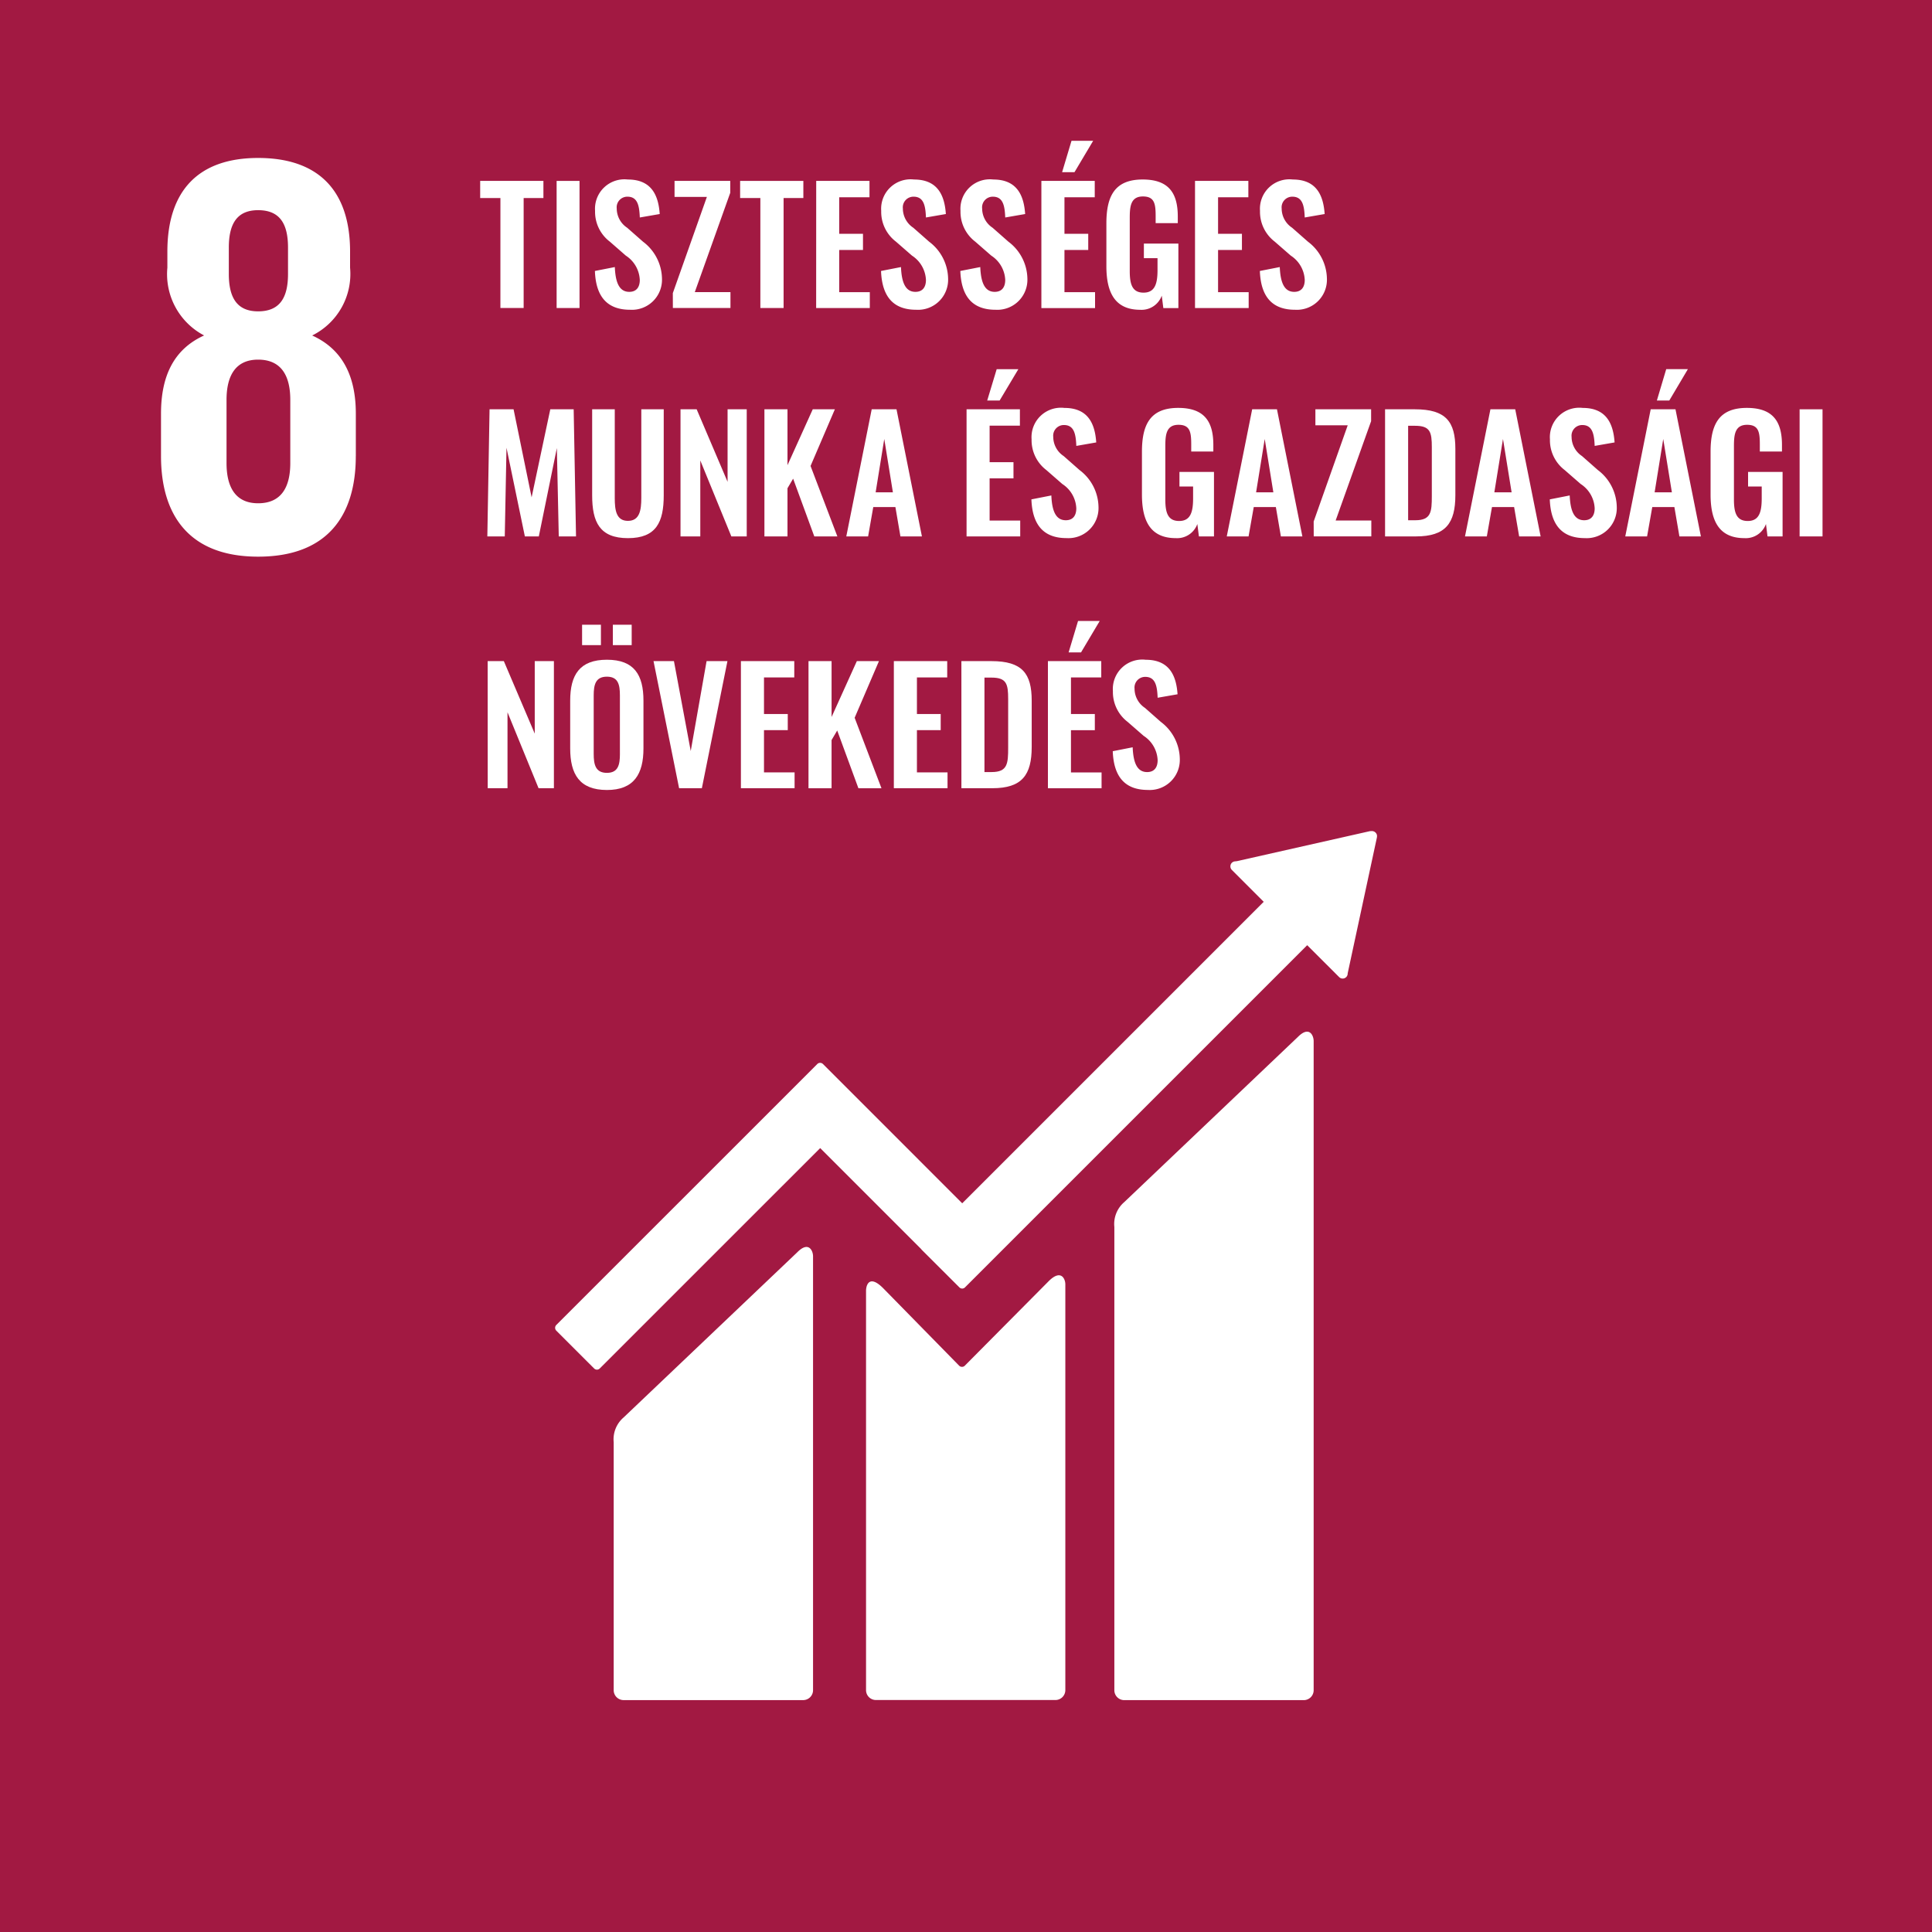 <svg xmlns="http://www.w3.org/2000/svg" width="130" height="130" viewBox="0 0 130 130"><defs><style>.a{fill:#a21942;}.b{fill:#fff;}</style></defs><g transform="translate(-127.526 -120.069)"><rect class="a" width="130" height="130" transform="translate(127.526 120.069)"/><path class="b" d="M172.113,190.748l-11.692,11.121a1.939,1.939,0,0,0-.668,1.669v16.686a.668.668,0,0,0,.668.664H172.5a.666.666,0,0,0,.667-.664v-29.2c0-.367-.292-1.041-1.051-.279m39-27.979a.327.327,0,0,0-.1-.252.348.348,0,0,0-.215-.1l-.065,0-.1.005-8.952,2.019-.162.017a.356.356,0,0,0-.174.092.341.341,0,0,0,0,.481l.1.1,2.043,2.044-20.286,20.287-9.37-9.371a.271.271,0,0,0-.383,0l-2.541,2.543,0,0-15.02,15.016a.272.272,0,0,0,0,.382l2.546,2.545a.267.267,0,0,0,.378,0l14.833-14.83,6.8,6.8a.228.228,0,0,0,.021.033l2.543,2.538a.265.265,0,0,0,.382,0l23.024-23.023,2.147,2.145a.337.337,0,0,0,.576-.219v-.028l1.966-9.141ZM189.022,192.7l-5.657,5.7a.272.272,0,0,1-.366-.013l-5.124-5.226c-.939-.934-1.142-.176-1.142.191v26.866a.664.664,0,0,0,.663.664h12.081a.666.666,0,0,0,.666-.664V192.91C190.142,192.543,189.853,191.869,189.022,192.7ZM205.8,176.257l-11.692,11.122a1.938,1.938,0,0,0-.667,1.671v31.174a.667.667,0,0,0,.667.666h12.078a.666.666,0,0,0,.666-.666V176.537C206.849,176.17,206.561,175.5,205.8,176.257Z" transform="translate(9.067 13.577)"/><path class="b" d="M148.839,148.182V145.32c0-2.512-.889-4.33-2.938-5.257a4.617,4.617,0,0,0,2.551-4.561v-1.084c0-4.1-2.125-6.3-6.186-6.3-4.019,0-6.108,2.2-6.108,6.3V135.5a4.657,4.657,0,0,0,2.472,4.561c-2.048.927-2.9,2.746-2.9,5.257v2.862c0,3.982,1.9,6.765,6.534,6.765,4.679,0,6.573-2.784,6.573-6.765m-8.544-14.033c0-1.587.543-2.516,1.972-2.516,1.469,0,2.011.928,2.011,2.516v1.776c0,1.585-.543,2.516-2.011,2.516-1.429,0-1.972-.931-1.972-2.516Zm4.136,14.5c0,1.585-.578,2.706-2.164,2.706-1.548,0-2.126-1.121-2.126-2.706v-4.252c0-1.585.578-2.707,2.126-2.707,1.586,0,2.164,1.122,2.164,2.707Z" transform="translate(2.63 2.58)"/><g transform="translate(159.836 129.539)"><path class="b" d="M153.355,130.439h-1.362v-1.152h4.255v1.152h-1.33v7.4h-1.564Z" transform="translate(-151.993 -126.584)"/><path class="b" d="M155.888,129.287h1.541v8.553h-1.541Z" transform="translate(-150.744 -126.584)"/><path class="b" d="M157.839,135.37l1.34-.263c.042,1.013.285,1.668.972,1.668.5,0,.708-.338.708-.8a2.056,2.056,0,0,0-.94-1.638l-1.076-.94a2.521,2.521,0,0,1-.993-2.069,1.981,1.981,0,0,1,2.207-2.112c1.6,0,2.059,1.078,2.143,2.323l-1.34.232c-.032-.8-.148-1.4-.835-1.4a.716.716,0,0,0-.717.8,1.55,1.55,0,0,0,.7,1.289l1.067.939a3.176,3.176,0,0,1,1.277,2.481,2.023,2.023,0,0,1-2.143,2.1C158.642,137.98,157.9,137.071,157.839,135.37Z" transform="translate(-150.119 -126.607)"/><path class="b" d="M161.809,136.837l2.291-6.472h-2.175v-1.078h3.748v.8l-2.386,6.684h2.4v1.067h-3.875Z" transform="translate(-148.846 -126.584)"/><path class="b" d="M166.6,130.439h-1.362v-1.152h4.255v1.152h-1.33v7.4H166.6Z" transform="translate(-147.747 -126.584)"/><path class="b" d="M169.115,129.287H172.7v1.1h-2.038v2.46h1.6v1.087h-1.6v2.841h2.059v1.067h-3.61Z" transform="translate(-146.504 -126.584)"/><path class="b" d="M172.418,135.37l1.342-.263c.042,1.013.285,1.668.971,1.668.5,0,.709-.338.709-.8a2.06,2.06,0,0,0-.94-1.638l-1.078-.94a2.52,2.52,0,0,1-.992-2.069,1.98,1.98,0,0,1,2.207-2.112c1.6,0,2.059,1.078,2.143,2.323l-1.34.232c-.033-.8-.149-1.4-.835-1.4a.717.717,0,0,0-.718.8,1.552,1.552,0,0,0,.7,1.289l1.066.939a3.173,3.173,0,0,1,1.278,2.481,2.024,2.024,0,0,1-2.145,2.1C173.221,137.98,172.483,137.071,172.418,135.37Z" transform="translate(-145.445 -126.607)"/><path class="b" d="M176.458,135.37l1.342-.263c.042,1.013.285,1.668.971,1.668.5,0,.709-.338.709-.8a2.056,2.056,0,0,0-.94-1.638l-1.078-.94a2.52,2.52,0,0,1-.992-2.069,1.98,1.98,0,0,1,2.207-2.112c1.6,0,2.059,1.078,2.143,2.323l-1.34.232c-.033-.8-.149-1.4-.835-1.4a.717.717,0,0,0-.718.8,1.552,1.552,0,0,0,.7,1.289l1.066.939a3.173,3.173,0,0,1,1.278,2.481,2.024,2.024,0,0,1-2.143,2.1C177.261,137.98,176.523,137.071,176.458,135.37Z" transform="translate(-144.15 -126.607)"/><path class="b" d="M180.588,129.943h3.591v1.1h-2.038v2.46h1.6v1.087h-1.6v2.841H184.2V138.5h-3.612Zm2.028-2.7h1.457l-1.257,2.112h-.833Z" transform="translate(-142.826 -127.24)"/><path class="b" d="M183.9,135.044v-2.872c0-1.837.56-2.957,2.44-2.957,1.752,0,2.365.909,2.365,2.492v.444h-1.49v-.486c0-.823-.085-1.309-.856-1.309-.823,0-.886.666-.886,1.446v3.58c0,.886.169,1.446.928,1.446s.94-.592.94-1.52v-.8h-.918v-.981h2.322v4.339h-1.013l-.106-.835a1.442,1.442,0,0,1-1.447.951C184.491,137.98,183.9,136.849,183.9,135.044Z" transform="translate(-141.764 -126.607)"/><path class="b" d="M188.416,129.287h3.589v1.1h-2.038v2.46h1.606v1.087h-1.606v2.841h2.059v1.067h-3.61Z" transform="translate(-140.316 -126.584)"/><path class="b" d="M191.72,135.37l1.34-.263c.042,1.013.285,1.668.972,1.668.5,0,.708-.338.708-.8a2.056,2.056,0,0,0-.94-1.638l-1.078-.94a2.524,2.524,0,0,1-.992-2.069,1.981,1.981,0,0,1,2.207-2.112c1.6,0,2.059,1.078,2.143,2.323l-1.34.232c-.032-.8-.148-1.4-.835-1.4a.716.716,0,0,0-.717.8,1.55,1.55,0,0,0,.7,1.289l1.067.939a3.176,3.176,0,0,1,1.277,2.481,2.023,2.023,0,0,1-2.143,2.1C192.523,137.98,191.783,137.071,191.72,135.37Z" transform="translate(-139.257 -126.607)"/></g><g transform="translate(160.319 144.907)"><path class="b" d="M152.507,140.924h1.616l1.214,5.924,1.257-5.924h1.573l.158,8.553h-1.161l-.128-5.945-1.214,5.945h-.939l-1.236-5.966-.116,5.966h-1.173Z" transform="translate(-152.359 -138.221)"/><path class="b" d="M157.7,146.711v-5.787h1.521v5.966c0,.813.094,1.541.886,1.541s.9-.728.9-1.541v-5.966h1.509v5.787c0,1.8-.5,2.883-2.407,2.883S157.7,148.507,157.7,146.711Z" transform="translate(-150.648 -138.221)"/><path class="b" d="M162.2,140.924h1.087l2.08,4.88v-4.88h1.289v8.553h-1.035l-2.09-5.111v5.111H162.2Z" transform="translate(-149.203 -138.221)"/><path class="b" d="M166.476,140.924h1.552v3.76l1.7-3.76h1.488l-1.636,3.813,1.805,4.741h-1.552l-1.425-3.886-.38.644v3.242h-1.552Z" transform="translate(-147.833 -138.221)"/><path class="b" d="M172.358,140.924h1.669l1.71,8.553h-1.446l-.338-1.974h-1.49l-.347,1.974h-1.468Zm1.426,5.586-.581-3.589-.58,3.589Z" transform="translate(-146.496 -138.221)"/><path class="b" d="M176.776,141.58h3.589v1.1h-2.038v2.46h1.606v1.087h-1.606v2.841h2.059v1.067h-3.61Zm2.027-2.7h1.458L179,140.99h-.835Z" transform="translate(-144.531 -138.877)"/><path class="b" d="M180.08,147.008l1.342-.264c.041,1.014.285,1.668.972,1.668.5,0,.707-.338.707-.8a2.056,2.056,0,0,0-.94-1.638l-1.076-.939a2.525,2.525,0,0,1-.993-2.069,1.98,1.98,0,0,1,2.207-2.112c1.606,0,2.059,1.076,2.143,2.322l-1.34.234c-.032-.8-.148-1.405-.835-1.405a.717.717,0,0,0-.717.8,1.55,1.55,0,0,0,.7,1.288l1.067.94a3.171,3.171,0,0,1,1.278,2.481,2.024,2.024,0,0,1-2.145,2.1C180.883,149.616,180.143,148.708,180.08,147.008Z" transform="translate(-143.472 -138.244)"/><path class="b" d="M185.712,146.681v-2.872c0-1.837.56-2.956,2.439-2.956,1.752,0,2.365.907,2.365,2.491v.444h-1.488V143.3c0-.824-.085-1.31-.856-1.31-.824,0-.887.666-.887,1.447v3.579c0,.886.169,1.446.93,1.446s.939-.592.939-1.52v-.8h-.918v-.981h2.323V149.5h-1.014l-.106-.835a1.441,1.441,0,0,1-1.446.951C186.3,149.616,185.712,148.486,185.712,146.681Z" transform="translate(-141.666 -138.244)"/><path class="b" d="M191.744,140.924h1.668l1.71,8.553h-1.446l-.338-1.974H191.85l-.349,1.974h-1.467Zm1.425,5.586-.581-3.589-.58,3.589Z" transform="translate(-140.281 -138.221)"/><path class="b" d="M194.462,148.474,196.753,142h-2.175v-1.078h3.749v.8l-2.386,6.684h2.4v1.067h-3.875Z" transform="translate(-138.861 -138.221)"/><path class="b" d="M198.1,140.924h2.015c2.081,0,2.715.835,2.715,2.661V146.7c0,1.879-.644,2.777-2.65,2.777H198.1Zm2.038,7.465c1.066,0,1.108-.569,1.108-1.636v-3.274c0-1.023-.106-1.446-1.13-1.446h-.464v6.356Z" transform="translate(-137.695 -138.221)"/><path class="b" d="M203.883,140.924h1.669l1.71,8.553h-1.446l-.338-1.974h-1.49l-.347,1.974h-1.469Zm1.426,5.586-.581-3.589-.581,3.589Z" transform="translate(-136.389 -138.221)"/><path class="b" d="M206.493,147.008l1.34-.264c.044,1.014.285,1.668.972,1.668.5,0,.708-.338.708-.8a2.056,2.056,0,0,0-.94-1.638l-1.078-.939a2.528,2.528,0,0,1-.992-2.069,1.98,1.98,0,0,1,2.207-2.112c1.6,0,2.059,1.076,2.143,2.322l-1.34.234c-.033-.8-.149-1.405-.835-1.405a.717.717,0,0,0-.718.8,1.551,1.551,0,0,0,.7,1.288l1.066.94A3.171,3.171,0,0,1,211,147.515a2.024,2.024,0,0,1-2.143,2.1C207.3,149.616,206.556,148.708,206.493,147.008Z" transform="translate(-135.004 -138.244)"/><path class="b" d="M212.05,141.58h1.668l1.71,8.553h-1.446l-.338-1.974h-1.488l-.349,1.974h-1.468Zm1.425,5.586-.581-3.589-.58,3.589Zm-.38-8.289h1.458L213.3,140.99h-.835Z" transform="translate(-133.771 -138.877)"/><path class="b" d="M214.686,146.681v-2.872c0-1.837.559-2.956,2.439-2.956,1.752,0,2.365.907,2.365,2.491v.444H218V143.3c0-.824-.085-1.31-.856-1.31-.823,0-.886.666-.886,1.447v3.579c0,.886.169,1.446.93,1.446s.939-.592.939-1.52v-.8h-.918v-.981h2.322V149.5h-1.013l-.106-.835a1.442,1.442,0,0,1-1.446.951C215.276,149.616,214.686,148.486,214.686,146.681Z" transform="translate(-132.378 -138.244)"/><path class="b" d="M219.222,140.924h1.542v8.553h-1.542Z" transform="translate(-130.923 -138.221)"/></g><g transform="translate(160.34 161.851)"><path class="b" d="M152.375,153.755h1.088l2.08,4.88v-4.88h1.289v8.553H155.8l-2.09-5.111v5.111h-1.331Z" transform="translate(-152.375 -151.052)"/><path class="b" d="M156.58,160.221v-3.209c0-1.733.633-2.756,2.471-2.756s2.459,1.023,2.459,2.756v3.209c0,1.721-.633,2.8-2.459,2.8C157.2,163.019,156.58,161.952,156.58,160.221Zm.8-8.321h1.268v1.373h-1.268Zm2.545,8.691v-3.938c0-.718-.116-1.257-.876-1.257s-.887.539-.887,1.257v3.938c0,.708.116,1.277.887,1.277S159.926,161.3,159.926,160.591Zm-.475-8.691h1.268v1.373h-1.268Z" transform="translate(-151.027 -151.646)"/><path class="b" d="M160.826,153.755H162.2l1.13,6.051,1.066-6.051H165.8l-1.721,8.553h-1.532Z" transform="translate(-149.666 -151.052)"/><path class="b" d="M165.278,153.755h3.591v1.1h-2.038v2.46h1.6V158.4h-1.6v2.841h2.059v1.067h-3.612Z" transform="translate(-148.238 -151.052)"/><path class="b" d="M168.723,153.755h1.552v3.76l1.7-3.76h1.488l-1.636,3.813,1.805,4.741h-1.552l-1.426-3.885-.38.643v3.242h-1.552Z" transform="translate(-147.134 -151.052)"/><path class="b" d="M173.071,153.755h3.591v1.1h-2.038v2.46h1.6V158.4h-1.6v2.841h2.059v1.067h-3.612Z" transform="translate(-145.74 -151.052)"/><path class="b" d="M176.513,153.755h2.017c2.08,0,2.714.835,2.714,2.662v3.114c0,1.879-.644,2.777-2.65,2.777h-2.08Zm2.038,7.465c1.066,0,1.109-.569,1.109-1.636V156.31c0-1.023-.107-1.446-1.13-1.446h-.465v6.356Z" transform="translate(-144.637 -151.052)"/><path class="b" d="M180.921,154.411h3.589v1.1h-2.038v2.46h1.606v1.087h-1.606V161.9h2.059v1.067h-3.61Zm2.027-2.7h1.458l-1.257,2.113h-.835Z" transform="translate(-143.223 -151.708)"/><path class="b" d="M184.225,159.839l1.34-.264c.042,1.014.285,1.668.972,1.668.5,0,.708-.338.708-.8a2.052,2.052,0,0,0-.94-1.636l-1.078-.94a2.528,2.528,0,0,1-.992-2.069,1.98,1.98,0,0,1,2.207-2.112c1.6,0,2.059,1.076,2.143,2.322l-1.34.234c-.032-.8-.149-1.405-.835-1.405a.718.718,0,0,0-.718.8,1.55,1.55,0,0,0,.7,1.288l1.066.94a3.171,3.171,0,0,1,1.278,2.481,2.024,2.024,0,0,1-2.143,2.1C185.028,162.447,184.288,161.539,184.225,159.839Z" transform="translate(-142.164 -151.074)"/></g></g></svg>